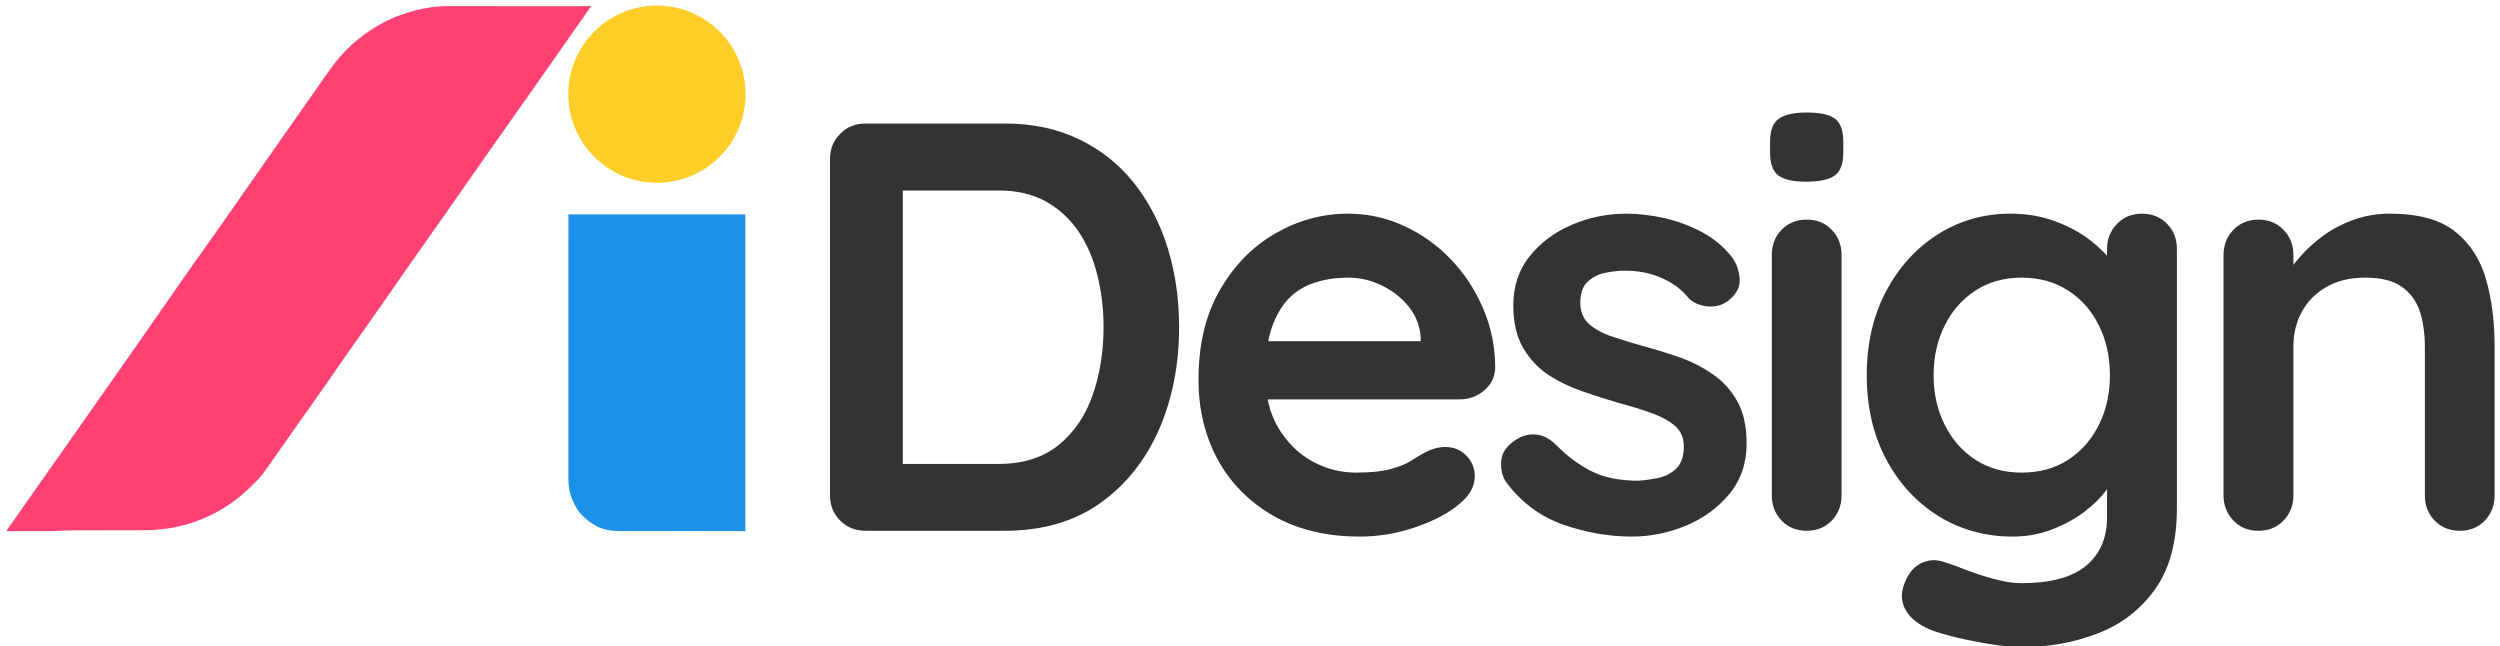 <svg viewBox="0 0 2000 517" fill="none" xmlns="http://www.w3.org/2000/svg">
<g clip-path="url(#clip0_1322_3)">
<path d="M358.492 4.884C375.966 4.911 391.622 4.931 405.464 4.944L419.331 4.955L451.611 4.955L452.94 4.954L460.343 4.945C461.111 4.943 461.861 4.942 462.593 4.941L466.769 4.932L470.511 4.921C471.099 4.919 471.668 4.916 472.219 4.914L472.91 4.908L470.05 9.007C457.998 26.269 446.514 42.666 435.591 58.206C420.032 80.342 405.682 100.699 392.543 119.27C389.136 124.088 385.89 128.712 382.798 133.153C364.78 159.058 347.098 184.268 329.741 208.795C327.772 211.582 324.563 216.188 320.018 222.75C308.763 239.02 295.109 258.488 279.036 281.183C275.941 285.55 272.818 290.035 269.669 294.634C265.071 301.35 262.047 305.729 260.626 307.729C244.518 330.392 228.536 353.083 212.68 375.804C209.393 380.508 205.542 384.732 198.778 391.098C194.932 394.729 191.56 397.622 188.691 399.775C170.027 413.778 149.151 421.74 125.775 423.765C122.492 424.049 117.232 424.207 110.139 424.217C93.878 424.24 77.258 424.254 60.154 424.26C57.858 424.26 55.398 424.322 52.317 424.442C50.641 424.51 50.641 424.51 49.011 424.581C43.777 424.809 42.126 424.869 40.176 424.875L14.976 424.9L5 424.877L5.381 424.354C12.568 414.166 19.587 404.161 26.263 394.599C33.366 384.424 40.51 374.256 47.696 364.094C55.621 352.889 75.657 324.359 107.994 278.237C119.992 261.127 131.761 244.224 143.301 227.526C147.015 222.157 150.656 216.956 154.225 211.926C158.13 206.428 165.099 196.621 176.281 180.889C176.61 180.418 176.61 180.418 176.976 179.904C181.036 174.054 188.269 163.687 198.67 148.812L202.719 143.023C209.015 134.022 216.312 123.595 224.611 111.744C240.375 89.23 252.859 71.436 261.976 58.486C265.835 53.002 268.971 48.88 271.297 46.199C283.405 32.245 298.001 21.515 315.213 13.928C316.138 13.518 319.586 12.289 324.942 10.497C335.693 6.892 347.924 4.869 358.492 4.884Z" fill="#FF4072"/>
<path d="M525.55 4.471C564.694 4.471 596.428 36.204 596.428 75.348C596.428 114.493 564.694 146.226 525.55 146.226C486.405 146.226 454.672 114.493 454.672 75.348C454.672 36.203 486.405 4.471 525.55 4.471Z" fill="#FFCD27"/>
<path d="M596.248 171.522V424.883L609 424.925C573.464 424.791 538.054 424.771 502.825 424.867C498.277 424.883 494.655 424.825 491.985 424.697C485.264 424.377 479.375 422.525 474.067 419.103C468.855 415.743 464.524 411.655 461.679 407.298C460.738 405.859 459.365 403.149 457.708 399.328C455.742 394.791 454.719 389.438 454.715 383.172L454.716 228.763L454.727 184.092L454.727 171.522H596.248Z" fill="#1D91E8"/>
<path d="M692.484 98.8H803.641C826.027 98.8 845.904 103.007 863.273 111.421C880.641 119.758 895.308 131.452 907.272 146.505C919.16 161.558 928.153 178.926 934.251 198.61C940.272 218.371 943.283 239.406 943.283 261.715C943.283 291.82 937.879 319.223 927.072 343.925C916.188 368.549 900.441 388.156 879.83 402.746C859.143 417.335 833.746 424.63 803.641 424.63H692.484C684.379 424.63 677.624 421.928 672.221 416.525C666.74 411.044 664 404.29 664 396.262V127.168C664 119.14 666.74 112.424 672.221 107.021C677.624 101.54 684.379 98.8 692.484 98.8ZM719.463 371.135H799.01C818.54 371.135 834.518 366.079 846.946 355.967C859.374 345.855 868.445 332.5 874.157 315.904C879.946 299.308 882.841 281.245 882.841 261.715C882.841 247.125 881.181 233.231 877.862 220.031C874.62 206.908 869.602 195.291 862.81 185.178C855.939 175.066 847.255 167.077 836.757 161.21C826.182 155.344 813.599 152.41 799.01 152.41H717.61L722.242 148.126V376.23L719.463 371.135ZM1087.67 429.261C1061.35 429.261 1038.46 423.781 1019.01 412.819C999.633 401.781 984.735 386.805 974.314 367.893C963.97 348.904 958.798 327.483 958.798 303.63C958.798 275.687 964.472 251.873 975.819 232.189C987.09 212.505 1001.87 197.375 1020.17 186.799C1038.54 176.224 1057.95 170.936 1078.41 170.936C1094.23 170.936 1109.21 174.217 1123.33 180.778C1137.46 187.263 1149.93 196.178 1160.73 207.526C1171.62 218.873 1180.23 231.996 1186.56 246.894C1192.96 261.715 1196.17 277.539 1196.17 294.367C1195.86 301.778 1192.88 307.799 1187.25 312.43C1181.69 317.139 1175.21 319.494 1167.8 319.494H989.946L976.051 272.946H1146.84L1136.53 282.209V269.589C1135.92 260.634 1132.75 252.568 1127.04 245.389C1121.33 238.287 1114.19 232.652 1105.62 228.483C1097.05 224.238 1087.98 222.115 1078.41 222.115C1069.07 222.115 1060.38 223.389 1052.36 225.936C1044.25 228.406 1037.26 232.575 1031.4 238.441C1025.53 244.385 1020.86 252.297 1017.39 262.178C1013.99 272.136 1012.29 284.718 1012.29 299.925C1012.29 316.676 1015.81 330.879 1022.83 342.535C1029.78 354.114 1038.77 362.953 1049.81 369.051C1060.77 375.072 1072.46 378.083 1084.89 378.083C1096.39 378.083 1105.54 377.156 1112.33 375.304C1119.2 373.451 1124.72 371.213 1128.89 368.588C1133.06 365.886 1136.84 363.609 1140.24 361.756C1145.87 358.978 1151.16 357.588 1156.1 357.588C1162.97 357.588 1168.65 359.904 1173.12 364.535C1177.6 369.244 1179.84 374.686 1179.84 380.862C1179.84 389.276 1175.52 396.879 1166.87 403.672C1158.77 410.542 1147.42 416.525 1132.83 421.619C1118.24 426.714 1103.19 429.261 1087.67 429.261ZM1205.08 385.956C1201.99 381.634 1200.6 376.076 1200.91 369.283C1201.22 362.413 1205.27 356.507 1213.07 351.567C1218.01 348.479 1223.26 347.167 1228.82 347.63C1234.45 348.093 1239.9 350.949 1245.14 356.199C1254.1 365.23 1263.55 372.216 1273.51 377.156C1283.47 382.097 1295.9 384.567 1310.8 384.567C1315.43 384.258 1320.52 383.563 1326.08 382.483C1331.72 381.402 1336.62 378.932 1340.79 375.072C1344.95 371.213 1347.04 365.23 1347.04 357.125C1347.04 350.332 1344.72 344.89 1340.09 340.799C1335.46 336.785 1329.32 333.388 1321.68 330.609C1314.12 327.83 1305.66 325.206 1296.32 322.736C1286.67 319.957 1276.83 316.83 1266.8 313.357C1256.68 309.96 1247.46 305.56 1239.12 300.157C1230.71 294.676 1223.88 287.459 1218.63 278.504C1213.3 269.473 1210.64 258.125 1210.64 244.462C1210.64 228.947 1215 215.785 1223.72 204.978C1232.45 194.094 1243.68 185.719 1257.42 179.852C1271.24 173.908 1285.75 170.936 1300.95 170.936C1310.6 170.936 1320.68 172.094 1331.18 174.41C1341.75 176.803 1351.86 180.547 1361.51 185.642C1371.08 190.736 1379.15 197.491 1385.71 205.905C1389.11 210.536 1391.12 216.133 1391.73 222.694C1392.35 229.178 1389.42 235.045 1382.93 240.294C1378.22 243.999 1372.78 245.62 1366.61 245.157C1360.43 244.694 1355.3 242.61 1351.21 238.904C1345.96 232.112 1338.89 226.708 1330.02 222.694C1321.22 218.603 1311.07 216.557 1299.57 216.557C1294.93 216.557 1289.92 217.098 1284.51 218.178C1279.03 219.259 1274.28 221.613 1270.27 225.241C1266.26 228.792 1264.25 234.427 1264.25 242.147C1264.25 249.325 1266.57 254.999 1271.2 259.168C1275.83 263.336 1282.12 266.732 1290.07 269.357C1297.94 272.059 1306.4 274.645 1315.43 277.115C1324.69 279.585 1334.15 282.518 1343.8 285.915C1353.45 289.311 1362.28 293.827 1370.31 299.462C1378.42 305.02 1384.94 312.237 1389.88 321.115C1394.82 329.915 1397.29 341.146 1397.29 354.809C1397.29 370.634 1392.66 384.142 1383.4 395.335C1374.06 406.451 1362.4 414.904 1348.43 420.693C1334.46 426.405 1320.18 429.261 1305.59 429.261C1287.29 429.261 1269 426.096 1250.7 419.767C1232.41 413.36 1217.2 402.09 1205.08 385.956ZM1473.25 204.052V396.262C1473.25 404.29 1470.62 411.044 1465.37 416.525C1460.13 421.928 1453.45 424.63 1445.34 424.63C1437.32 424.63 1430.64 421.928 1425.31 416.525C1420.06 411.044 1417.44 404.29 1417.44 396.262V204.052C1417.44 195.947 1420.06 189.192 1425.31 183.789C1430.64 178.385 1437.32 175.684 1445.34 175.684C1453.45 175.684 1460.13 178.385 1465.37 183.789C1470.62 189.192 1473.25 195.947 1473.25 204.052ZM1444.88 145.347C1434.38 145.347 1426.93 143.649 1422.53 140.252C1418.21 136.856 1416.05 130.796 1416.05 122.074V113.274C1416.05 104.242 1418.44 98.105 1423.23 94.863C1428.09 91.621 1435.46 90 1445.34 90C1456.23 90 1463.83 91.698 1468.15 95.095C1472.48 98.491 1474.64 104.551 1474.64 113.274V122.074C1474.64 131.105 1472.32 137.242 1467.69 140.484C1463.06 143.726 1455.46 145.347 1444.88 145.347ZM1608.37 170.936C1621.42 170.936 1633.38 172.982 1644.27 177.073C1655.08 181.087 1664.45 186.182 1672.41 192.357C1680.28 198.61 1686.49 204.901 1691.05 211.231C1695.52 217.561 1697.76 222.926 1697.76 227.326L1685.61 233.347V199.42C1685.61 191.315 1688.27 184.561 1693.59 179.157C1698.84 173.677 1705.52 170.936 1713.63 170.936C1721.65 170.936 1728.29 173.6 1733.54 178.926C1738.87 184.175 1741.53 191.006 1741.53 199.42V406.451C1741.53 433.468 1735.7 455.121 1724.05 471.408C1712.39 487.696 1697.11 499.468 1678.19 506.724C1659.28 514.057 1638.94 517.724 1617.17 517.724C1611 517.724 1602.93 516.952 1592.97 515.408C1583.09 513.864 1573.64 512.012 1564.61 509.85C1555.65 507.612 1548.82 505.566 1544.11 503.714C1534.85 499.7 1528.44 494.682 1524.89 488.661C1521.26 482.563 1520.53 476.117 1522.69 469.324C1525.55 460.293 1530.06 454.156 1536.24 450.914C1542.41 447.672 1548.94 447.286 1555.81 449.756C1558.89 450.682 1564.03 452.535 1571.21 455.314C1578.31 458.093 1586.14 460.679 1594.71 463.072C1603.2 465.387 1610.69 466.545 1617.17 466.545C1640.49 466.545 1657.74 461.875 1668.93 452.535C1680.05 443.272 1685.61 430.419 1685.61 413.977V373.451L1691.28 377.62C1691.28 381.634 1689.16 386.535 1684.91 392.325C1680.74 398.037 1675.03 403.672 1667.77 409.23C1660.44 414.865 1651.79 419.612 1641.84 423.472C1631.96 427.332 1621.42 429.261 1610.23 429.261C1588.23 429.261 1568.39 423.781 1550.71 412.819C1533.03 401.781 1519.06 386.574 1508.8 367.199C1498.53 347.746 1493.4 325.476 1493.4 300.388C1493.4 274.915 1498.53 252.49 1508.8 233.115C1519.06 213.74 1532.88 198.533 1550.25 187.494C1567.62 176.456 1586.99 170.936 1608.37 170.936ZM1617.17 222.115C1603.28 222.115 1591.04 225.55 1580.47 232.42C1569.89 239.213 1561.67 248.515 1555.81 260.325C1549.86 272.136 1546.89 285.49 1546.89 300.388C1546.89 314.978 1549.86 328.139 1555.81 339.872C1561.67 351.683 1569.89 361.023 1580.47 367.893C1591.04 374.686 1603.28 378.083 1617.17 378.083C1631.45 378.083 1643.88 374.686 1654.46 367.893C1665.03 361.023 1673.25 351.683 1679.12 339.872C1684.99 328.139 1687.92 314.978 1687.92 300.388C1687.92 285.49 1684.99 272.136 1679.12 260.325C1673.25 248.515 1665.03 239.213 1654.46 232.42C1643.88 225.55 1631.45 222.115 1617.17 222.115ZM1911.97 170.936C1934.9 170.936 1952.34 175.761 1964.31 185.41C1976.27 195.059 1984.49 207.873 1988.97 223.852C1993.45 239.831 1995.69 257.585 1995.69 277.115V396.262C1995.69 404.29 1993.06 411.044 1987.81 416.525C1982.56 421.928 1975.89 424.63 1967.78 424.63C1959.75 424.63 1953.08 421.928 1947.75 416.525C1942.5 411.044 1939.88 404.29 1939.88 396.262V277.115C1939.88 266.848 1938.57 257.624 1935.94 249.441C1933.32 241.182 1928.57 234.582 1921.7 229.641C1914.91 224.624 1905.14 222.115 1892.4 222.115C1879.98 222.115 1869.52 224.624 1861.03 229.641C1852.46 234.582 1845.93 241.182 1841.46 249.441C1836.98 257.624 1834.74 266.848 1834.74 277.115V396.262C1834.74 404.29 1832.08 411.044 1826.75 416.525C1821.5 421.928 1814.83 424.63 1806.72 424.63C1798.69 424.63 1792.05 421.928 1786.8 416.525C1781.48 411.044 1778.82 404.29 1778.82 396.262V204.052C1778.82 195.947 1781.48 189.192 1786.8 183.789C1792.05 178.385 1798.69 175.684 1806.72 175.684C1814.83 175.684 1821.5 178.385 1826.75 183.789C1832.08 189.192 1834.74 195.947 1834.74 204.052V224.083L1827.68 222.694C1830.46 217.368 1834.51 211.694 1839.84 205.673C1845.09 199.575 1851.3 193.901 1858.48 188.652C1865.58 183.403 1873.65 179.157 1882.68 175.915C1891.63 172.596 1901.4 170.936 1911.97 170.936Z" fill="#333333"/>
</g>
<defs>
<clipPath id="clip0_1322_3">
<rect width="2000" height="517" fill="white"/>
</clipPath>
</defs>
</svg>
